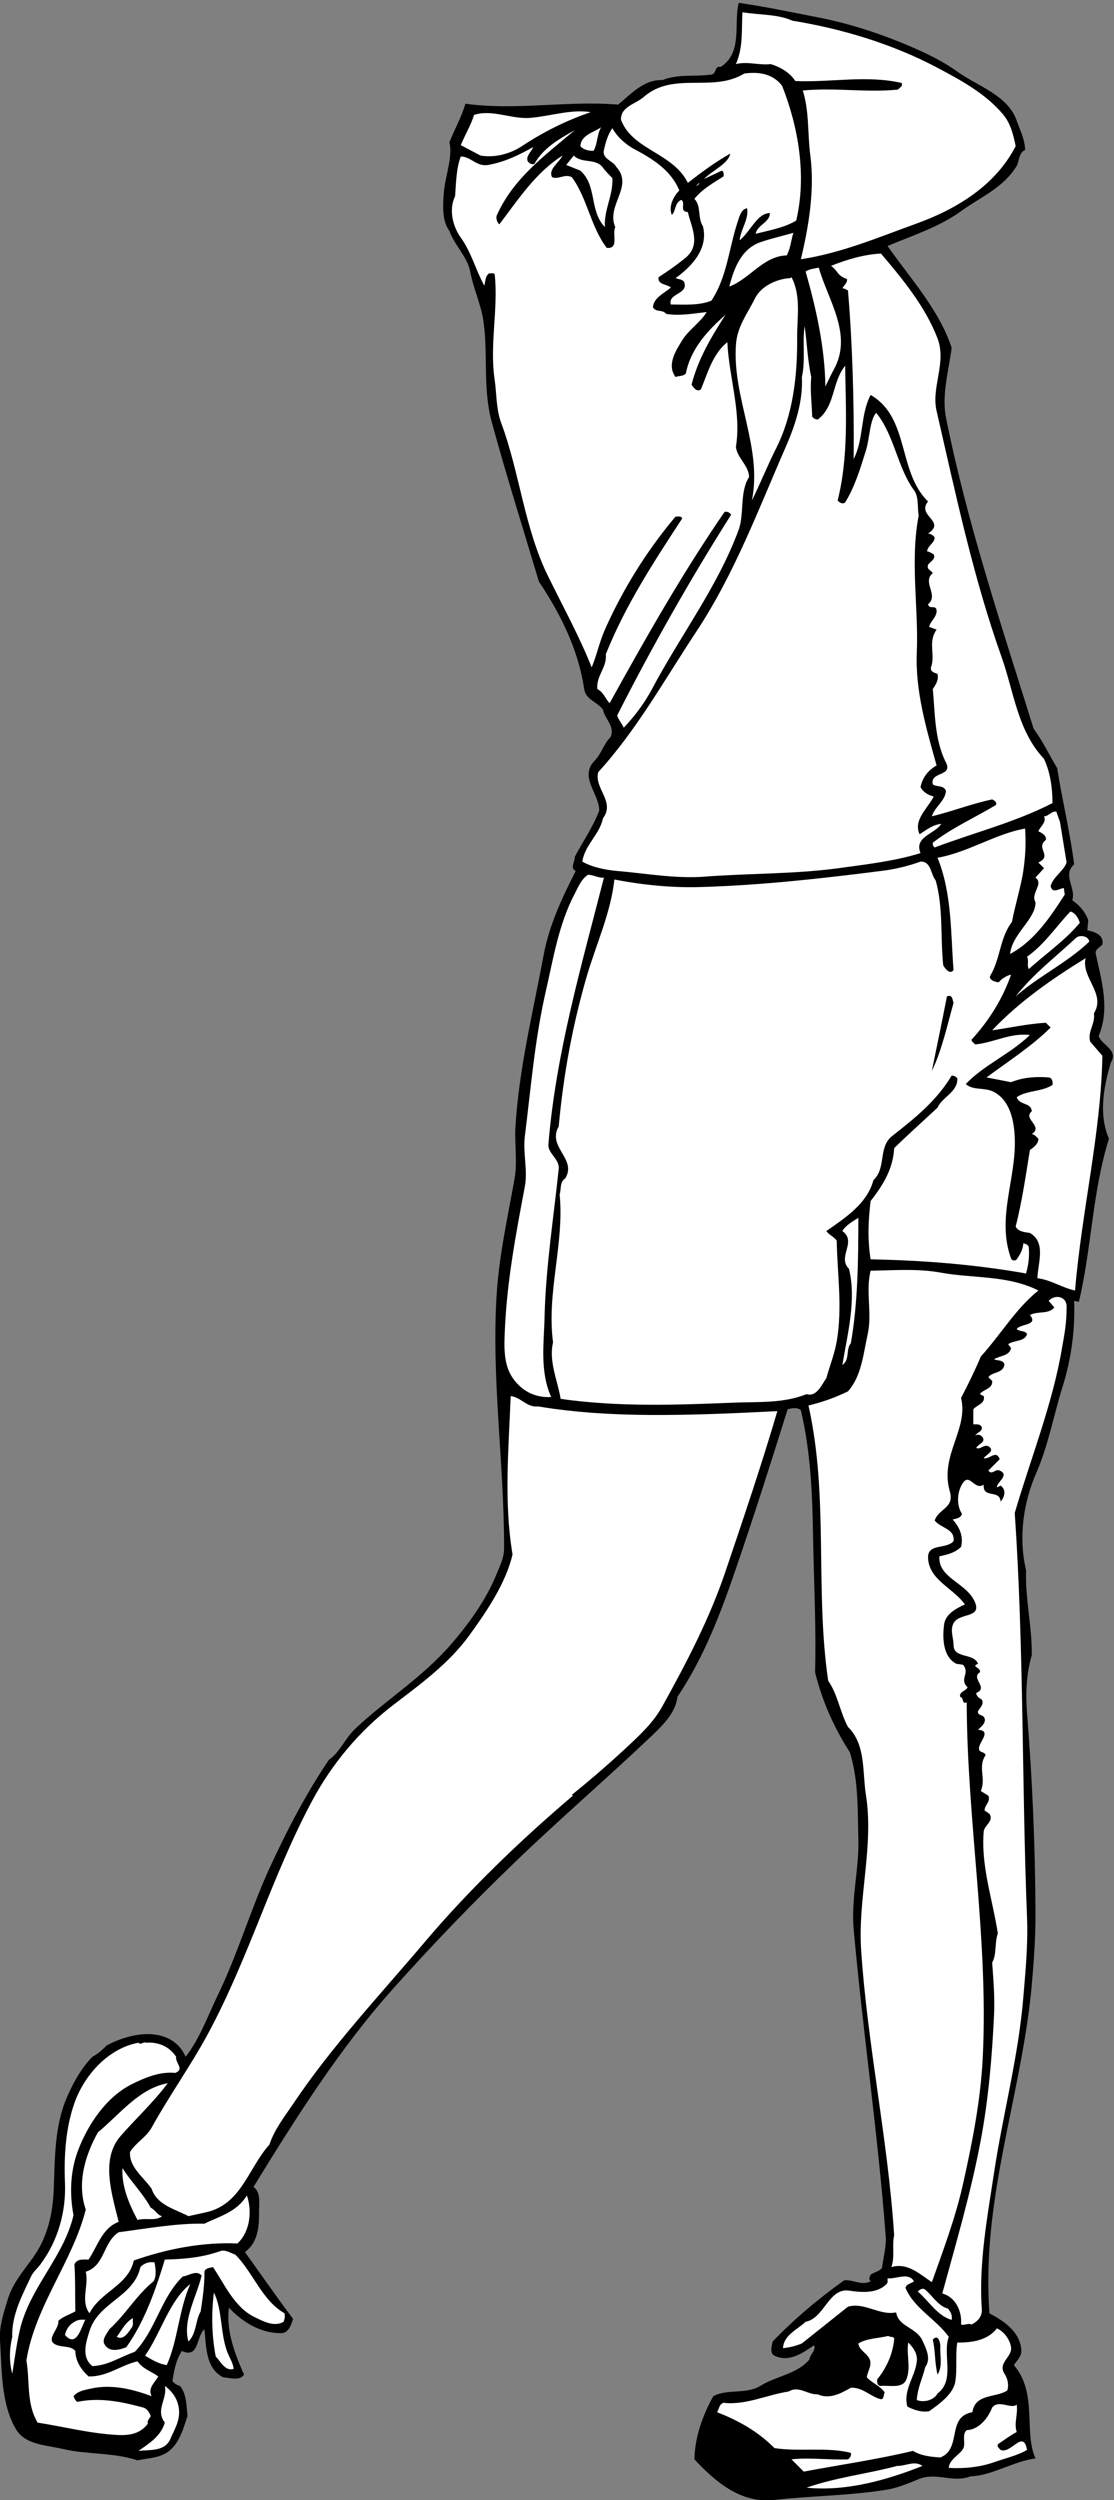 <?xml version="1.0" encoding="UTF-8" standalone="no"?>
<svg
   xmlns:dc="http://purl.org/dc/elements/1.1/"
   xmlns:cc="http://creativecommons.org/ns#"
   xmlns:rdf="http://www.w3.org/1999/02/22-rdf-syntax-ns#"
   xmlns:svg="http://www.w3.org/2000/svg"
   xmlns="http://www.w3.org/2000/svg"
   viewBox="0 0 1596.733 3582.107"
   height="3582.107"
   width="1596.733"
   xml:space="preserve"
   id="svg2"
   version="1.1"><rect x="0" y="0" width="1596.733" height="3582.107" fill="#808080" stroke="none"/><defs
     id="defs6" /><g
     transform="matrix(1.333,0,0,-1.333,0,3582.107)"
     id="g10"><g
       transform="scale(0.183)"
       id="g12"><path
         id="path14"
         style="fill:#000000;fill-opacity:1;fill-rule:nonzero;stroke:none"
         d="m 4794.64,14584.7 c 216.2,-40.9 426.94,-113.5 625.67,-204.7 71.52,-33.3 141.41,-70.4 204.74,-116.3 119.02,-85.7 295.36,-137 348.87,-287.7 19.65,-56.8 47.49,-108.7 49.68,-172 -37.67,-15.3 -36.03,-71.5 -49.68,-93.9 -78.62,-129.4 -211.29,-181.8 -327.03,-265.9 -129.94,-93.9 -285,-142.5 -431.86,-204.7 137.04,-194.4 304.1,-376.7 376.72,-597.9 -18.02,-136.5 -59.52,-278.9 -33.31,-410 123.94,-619.6 326.49,-1222.4 514.84,-1826.8 52.96,-72 92.27,-155 138.68,-232.5 29.48,-189.5 75.34,-372.4 99.36,-564.57 -70.97,-64.43 12.56,-137.04 -10.92,-210.75 44.23,-31.12 75.89,-68.24 93.91,-116.28 l -5.46,-60.61 c 43.13,-7.09 99.91,-28.39 88.44,-82.98 -16.92,-19.66 -44.76,-27.85 -38.76,-55.69 33.3,-153.96 84.63,-321.57 16.92,-481.54 18.02,-54.05 117.39,-81.89 72.07,-155.05 -43.67,-145.78 -72.61,-307.38 -11.46,-448.24 -98.27,-312.29 -102.64,-650.79 -176.89,-958.16 l -27.85,5.46 c 6.56,-166.52 -16.38,-339.04 -66.06,-497.92 -52.96,-168.15 -84.62,-347.77 -155.05,-509.38 -76.44,-175.25 -107.56,-377.26 -61.15,-575.99 -6.01,-165.43 36.03,-331.95 33.3,-497.92 -32.75,-112.47 -36.57,-227.12 -27.84,-337.95 31.12,-388.73 48.04,-778.54 49.68,-1168.36 1.09,-143.04 -9.28,-290.99 -21.84,-431.85 -52.41,-577.09 -251.14,-1131.23 -254.96,-1715.96 -0.55,-72.07 1.09,-139.77 6.01,-210.74 82.98,-44.23 179.07,-105.922 187.8,-215.66 2.74,-38.219 -28.39,-64.422 -44.22,-88.445 C 6098.94,628.836 6013.77,400.621 6084.2,245.566 5951.54,227.551 5831.97,145.113 5702.57,140.199 5595.02,99.25 5504.39,166.949 5397.93,123.82 5338.96,99.25 5272.9,72.5 5215.03,62.672 4994.46,26.094 4770.07,26.637 4550.59,1.523 4351.32,-20.859 4202.82,109.625 4079.98,240.109 c 3.82,137.582 49.13,257.149 110.82,370.707 81.9,44.77 194.91,9.829 276.81,60.602 92.27,57.875 216.2,69.34 288.27,155.055 3.27,30.574 40.4,52.957 27.3,83.531 -67.16,-45.316 -145.78,-102.641 -232.59,-61.149 -29.48,14.743 -15.83,58.965 -10.91,82.989 127.21,132.116 274.62,256.606 420.93,359.786 54.6,5.46 104.28,-34.39 155.05,-5.46 -14.19,13.65 -5.45,23.48 0,38.77 21.3,14.74 47.5,16.92 66.61,38.76 8.19,62.78 26.75,128.3 21.84,188.36 -45.86,603.28 -134.85,1206.03 -188.36,1804.94 -15.29,174.71 32.76,354.34 27.85,525.77 -4.92,170.88 1.64,341.77 -49.68,509.38 -95,147.41 -164.34,305.74 -204.74,470.62 7.1,260.42 -6.55,520.3 -11.47,780.73 -3.82,256.05 -13.1,507.2 -72.06,758.34 -18.56,18.56 -55.14,12.01 -77.53,5.46 -99.91,-317.75 -200.91,-636.6 -309.56,-952.16 -87.9,-255.51 -184.53,-507.75 -337.95,-736.5 -10.92,-96.64 -91.18,-171.98 -160.51,-238.04 -256.6,-243.5 -534.5,-482.63 -791.65,-730.5 -249.5,-239.68 -493,-493 -720.12,-747.42 -315.57,-353.79 -569.99,-757.25 -818.94,-1162.9 44.22,-28.94 32.75,-99.37 32.75,-143.59 1.09,-90.08 -6.55,-183.44 -82.98,-238.58 92.81,-130.49 193.81,-273.53 282.8,-393.1 -10.37,-32.21 -25.11,-81.346 -66.6,-82.983 -118.48,-3.824 -231.49,63.873 -310.11,149.593 -18.02,-132.124 33.85,-270.253 88.45,-393.093 -21.84,-38.765 -84.08,-19.109 -121.75,-16.379 -106.47,52.957 -99.37,186.172 -110.83,282.262 -49.14,-40.949 -29.48,-174.164 -132.67,-127.211 -35.49,-56.777 -44.77,-110.285 -55.15,-177.437 12.02,-15.285 27.31,-23.473 44.23,-27.844 39.31,-48.043 37.67,-114.652 44.22,-176.891 -27.3,-80.8 -51.86,-177.984 -133.211,-221.66 C 918.309,246.113 857.16,245.566 808.023,234.102 662.797,282.148 514.297,266.859 370.707,300.711 269.707,324.188 148.504,324.734 93.906,417 4.914,567.141 11.465,763.141 0,942.762 -4.914,1024.11 21.84,1100 44.223,1175.34 c 28.391,97.18 92.816,170.34 149.593,249.51 84.079,116.83 116.289,254.96 121.75,398.55 7.645,181.26 3.278,371.25 77.528,542.69 36.578,84.62 82.988,169.79 149.594,238.04 30.027,16.37 60.601,41.49 82.984,66.06 108.648,58.96 272.437,102.64 387.628,27.84 34.4,-22.39 63.34,-57.87 76.99,-93.9 83.53,106.46 128.84,236.94 188.35,359.78 117.39,241.87 192.73,502.84 304.65,747.43 101,220.02 217.29,442.77 348.87,636.59 67.15,47.5 93.36,124.48 155.05,182.89 180.72,170.89 393.1,299.19 564.53,497.92 106.46,123.39 204.73,260.43 265.88,410.02 19.11,47.5 44.22,96.63 44.22,149.05 1.64,495.19 -74.25,990.37 -44.22,1483.92 13.65,232.04 64.43,459.7 105.37,686.82 18.02,99.91 0,212.38 5.46,304.11 20.2,343.4 103.73,677.53 165.98,1013.3 33.3,177.44 108.64,335.77 188.35,493 -35.49,15.84 -3.82,55.15 -5.46,82.99 47.5,90.63 107.56,175.8 143.59,271.34 0,101.51 -119.57,196.51 -27.3,293.21 41.5,43.1 54.6,100.4 93.91,138.6 27.84,64.5 -33.85,104.9 -44.23,160.6 -33.84,48 -101,57.3 -110.83,121.7 -33.85,229.9 -136.49,437.3 -265.88,631.1 -92.81,310.7 -189.99,618.1 -276.8,935.8 -54.6,200.4 -20.75,400.8 -49.69,597.8 -13.64,91.8 -59.5,191.7 -77.52,287.8 -16.38,87.3 -92.82,154.5 -121.75,238 -44.22,60.6 -38.77,144.1 -33.3,221.7 7.64,100.4 54.05,210.7 33.3,298.6 29.48,76.4 70.97,148.5 93.9,227.1 298.65,-41.5 598.92,19.7 897.02,-5.4 76.44,62.2 151.78,149 260.42,144.1 93.36,37.7 190,18 293.19,33.3 27.29,13.7 12.01,50.2 49.68,44.2 130.48,85.2 74.79,250.6 105.37,376.2 159.97,-22.9 295.37,-52.4 454.24,-83" /><path
         id="path16"
         style="fill:#ffffff;fill-opacity:1;fill-rule:nonzero;stroke:none"
         d="m 4655.96,14562.9 c 291.55,-47.5 586.92,-136 852.8,-276.8 134.85,-72.1 282.81,-150.2 387.63,-276.8 42.59,-52.4 57.87,-118.5 71.52,-182.9 -120.11,-234.8 -353.24,-371.8 -580.9,-454.3 -223.85,-80.8 -442.23,-174.1 -681.36,-210.2 48.59,199.9 81.35,413.9 55.69,608.8 -16.93,128.8 -5.46,258.2 -44.23,382.2 186.18,18.5 373.44,-13.7 559.07,5.4 11.46,14.2 28.93,16.4 21.84,38.8 -205.29,47.5 -417.12,2.2 -625.13,11.4 -31.12,49.7 -89.54,83 -144.14,99.4 -68.79,-8.2 -137.03,17.5 -204.73,0 44.77,101.6 31.67,203.7 38.77,304.7 97.17,-17 205.28,-9.9 293.17,-49.7" /><path
         id="path18"
         style="fill:#ffffff;fill-opacity:1;fill-rule:nonzero;stroke:none"
         d="m 4595.36,14180.7 c 93.91,-236.9 146.32,-524.7 82.99,-791.6 -69.89,-42.6 -157.78,-57.4 -238.04,-77.6 8.19,51.9 85.17,67.2 82.99,121.8 -75.35,-2.2 -113.56,-108.7 -177.44,-160.5 6.55,66.6 54.59,121.7 44.22,188.3 -34.94,-4.3 -45.31,-48 -55.14,-77.5 -51.32,-154 -62.79,-327 -155.05,-465.2 -71.53,-28.9 -155.06,-22.9 -238.04,-22.3 -20.2,67.1 107.01,58.4 77.53,133.2 -12.56,16.3 -33.31,14.2 -49.69,21.8 96.09,69.3 193.82,173.6 160.51,304.7 -32.75,49.6 -8.18,119 -50.22,160.5 50.22,61.7 112.46,93.9 171.97,132.6 -0.54,12.6 2.73,26.8 -10.91,33.3 -35.49,-16.3 -69.89,-33.3 -105.38,-49.6 50.23,50.7 145.23,91.1 155.05,149.6 -87.89,-49.7 -169.79,-109.8 -248.95,-172 -87.35,178 -326.49,192.2 -393.1,371.2 -2.18,77 85.72,91.7 132.67,132.7 176.35,154 404.02,23.5 592.37,138.7 90.09,11.4 168.16,-2.8 221.66,-72.1" /><path
         id="path20"
         style="fill:#ffffff;fill-opacity:1;fill-rule:nonzero;stroke:none"
         d="m 3471.23,14025.7 c -142.5,-48.6 -274.62,-113.6 -404.02,-199.3 -68.78,-44.8 -155.59,-69.9 -243.49,-55.7 l -116.29,61.1 c 24.02,59.5 62.24,122.3 77.52,177.5 105.92,35.5 221.12,-26.8 331.95,-17 117.38,9.9 238.58,51.9 354.33,33.4" /><path
         id="path22"
         style="fill:#ffffff;fill-opacity:1;fill-rule:nonzero;stroke:none"
         d="m 3532.38,13937.2 c -25.67,-41.5 -20.2,-96.1 -44.77,-138.7 -29.48,-0.5 -61.15,7.1 -77.53,27.9 4.37,66.6 79.16,79.7 122.3,110.8" /><path
         id="path24"
         style="fill:#ffffff;fill-opacity:1;fill-rule:nonzero;stroke:none"
         d="m 3725.64,13809.4 c 107.56,-57.3 216.21,-123.3 265.89,-243.5 -37.67,-38.7 -63.33,-95.5 -44.23,-143.5 25.67,21.3 13.65,68.2 55.7,88.4 28.93,-19.6 -14.75,-67.7 38.76,-72.1 19.11,-87.3 81.89,-192.1 -16.93,-271.3 -57.32,-45.9 -98.27,-73.7 -155.05,-110.8 -8.19,-44.3 48.04,-40.4 72.07,-60.6 -37.13,-33.3 -101.55,-59.5 -105.37,-116.3 19.65,-32.8 54.59,-9.9 77.52,-38.8 79.16,-13.1 161.61,2.2 238.04,10.9 -32.21,-56.7 -107.01,-105.9 -143.59,-165.9 -37.66,-61.7 -92.26,-144.2 -38.76,-216.2 19.11,9.8 45.31,2.1 60.6,22.3 27.85,144.7 130.49,253.9 232.59,343.5 -83.54,-129.4 -161.61,-261 -199.28,-410.1 10.37,-16.9 31.66,-46.9 55.14,-27.3 39.85,97.2 69.33,208 155.05,276.8 9.28,-206.3 83.53,-412.2 50.23,-614.7 6.55,-65 75.34,-108.7 77.53,-176.9 -56.78,-89 -27.3,-216.7 -61.15,-310.1 -123.39,-335.2 -342.32,-620.2 -509.38,-935.8 -43.68,-81.9 -102.1,-160 -165.98,-227.1 -10.37,25.1 -31.11,45.9 -38.76,72.1 204.74,402.9 428.58,798.7 669.9,1179.2 -9.83,13.1 -22.39,20.2 -38.77,16.4 -247.87,-360.3 -463.52,-740.9 -675.35,-1123.6 -25.67,26.8 -36.04,65 -72.07,83 -8.19,78.6 57.87,126.1 49.68,204.7 115.75,288.9 281.17,541.1 448.78,797.2 -7.09,18 -25.66,9.2 -38.76,11.4 -169.25,-200.4 -309.56,-426.4 -415.48,-664.4 -31.66,-71.5 -47.5,-149.1 -77.52,-221.7 -72.07,181.8 -167.61,354.9 -254.42,531.8 -140.86,283.3 -167.07,606 -276.81,902.5 -30.57,80.8 -26.75,170.9 -38.76,254.4 -31.12,205.3 22.39,418.7 0,620.2 -7.64,10.4 -22.38,3.3 -33.3,5.5 -23.48,-18.1 -20.2,-48.1 -27.85,-72.1 -51.86,95 -74.79,193.3 -138.12,282.2 -46.41,64.5 -72.07,162.7 -33.3,243.5 6,79.8 6.54,161.7 33.3,232.6 60.05,0 92.27,-61.1 160.51,-49.7 97.18,17 181.81,58.5 265.34,105.4 -10.92,-27.8 -44.23,-52.9 -32.76,-83 9.28,-13.1 21.84,-20.2 38.76,-16.9 55.15,97.2 147.41,147.4 238.04,199.3 -179.62,-152.9 -361.97,-283.4 -459.7,-503.9 -2.73,-19.7 2.73,-36.6 16.38,-49.7 109.74,144.1 211.84,303 371.25,404 -20.2,-42.1 -85.71,-80.3 -61.14,-127.2 37.67,-15.3 75.34,22.4 116.28,0 91.73,-125.6 109.2,-289.4 204.74,-415 74.8,-7.6 29.48,83 50.23,121.8 -56.23,128.8 111.38,239.1 5.46,354.3 -18.02,36.1 -85.17,45.3 -72.07,99.4 10.38,45.3 22.39,89.5 49.69,127.7 25.11,-48 75.34,-94.4 127.2,-122.3" /><path
         id="path26"
         style="fill:#ffffff;fill-opacity:1;fill-rule:nonzero;stroke:none"
         d="m 3543.29,13699.2 c 15.29,-21.9 36.59,-41 55.15,-61.2 4.36,-103.7 -50.23,-183.4 -44.23,-287.7 -93.36,97.7 -44.22,243 -144.13,331.9 l -82.99,33.3 44.23,55.2 c 47.5,-49.1 130.48,-13.1 171.97,-71.5" /><path
         id="path28"
         style="fill:#ffffff;fill-opacity:1;fill-rule:nonzero;stroke:none"
         d="m 4096.9,13593.8 h -5.46 l 16.38,16.4 c 2.18,-8.2 -7.64,-10.9 -10.92,-16.4" /><path
         id="path30"
         style="fill:#ffffff;fill-opacity:1;fill-rule:nonzero;stroke:none"
         d="m 4661.43,13317 c -13.11,-44.2 -16.93,-92.3 -38.77,-132.7 -137.03,-2.7 -217.84,-138.7 -337.4,-182.9 25.66,101 67.7,220 182.35,260.5 63.33,21.8 129.39,36.5 193.82,55.1" /><path
         id="path32"
         style="fill:#ffffff;fill-opacity:1;fill-rule:nonzero;stroke:none"
         d="m 5176.27,13195.2 c 127.75,-149.6 262.61,-315 332.49,-498.4 54.6,-144.7 -38.22,-285 -5.46,-426.4 111.37,-484.3 214.56,-975.1 381.63,-1444.6 72.61,-203.7 93.9,-434.1 249.5,-598.4 37.67,-80.8 49.68,-173.6 49.68,-259.88 -221.66,-113.56 -458.61,-172.53 -692.28,-260.43 -9.28,7.1 -12.01,16.93 -10.92,27.84 113.02,87.91 247.32,147.41 371.26,221.67 7.1,16.92 -11.47,27.84 -22.38,32.76 -121.21,-25.67 -234.77,-70.43 -354.34,-99.37 15.84,54.6 78.62,90.08 82.99,149.61 -15.83,36.6 -54.05,19.6 -77.53,38.7 -18.01,75.4 119.57,44.8 77.53,127.3 -68.24,134.8 -63.88,291.5 -77.53,431.8 17.48,26.2 35.49,51.9 27.85,88.5 -20.75,9.8 -41.49,10.9 -38.77,38.7 27.85,69.4 -19.65,149.1 33.31,221.7 -14.74,5.4 -30.03,10.9 -44.23,16.4 8.74,33.8 45.32,58.4 44.23,94.4 -1.64,39.9 -43.68,3.3 -50.23,38.8 65.52,52.4 -37.67,130.5 27.84,182.3 -13.1,20.2 -37.12,20.8 -27.84,49.7 14.2,19.7 45.86,31.1 33.3,61.2 -13.1,5.4 -23.47,16.3 -38.76,16.3 1.64,33.3 44.22,49.2 44.22,83 -10.37,13.7 -23.47,21.3 -38.76,22.4 109.74,72.6 -69.88,103.7 0,188.4 -179.62,174.1 -107.01,492.4 -337.41,625.6 -61.69,-116.8 -38.76,-258.2 -99.91,-376.7 3.82,330.9 -7.64,689.6 -33.3,990.9 -10.92,3.9 -19.11,13.1 -32.76,11.5 8.74,18.6 30.03,31.7 27.3,55.1 -60.06,20.8 -49.13,43.7 -93.9,77.6 93.36,37.1 193.81,67.1 293.18,72" /><path
         id="path34"
         style="fill:#ffffff;fill-opacity:1;fill-rule:nonzero;stroke:none"
         d="m 4811.02,13112.3 c 53.5,-190 202,-393.1 88.44,-597.9 -18.01,-32.7 -33.3,-66.6 -49.68,-99.9 -3.27,230.4 -53.5,454.8 -116.29,675.4 22.93,14.7 50.78,17.4 77.53,22.4" /><path
         id="path36"
         style="fill:#ffffff;fill-opacity:1;fill-rule:nonzero;stroke:none"
         d="m 4645.05,13051.1 5.46,5.5 c 57.32,-109.2 32.76,-234.2 33.3,-354.4 2.19,-227.6 -25.11,-454.2 -121.75,-647.5 -51.32,-101.5 -93.36,-207.4 -144.13,-310.1 62.78,312.3 -114.66,599.5 -93.91,913.4 6.55,107.6 67.16,183.5 110.83,271.4 37.67,77.5 132.67,117.9 210.2,121.7" /><path
         id="path38"
         style="fill:#ffffff;fill-opacity:1;fill-rule:nonzero;stroke:none"
         d="m 4766.8,12469.7 c -7.65,-73.7 3.27,-155.1 5.45,-232.1 8.2,-11.4 19.66,-16.9 33.31,-16.9 103.19,79.2 81.89,219.5 160.51,315.6 3.28,-263.7 21.29,-529.6 -44.22,-791.7 10.92,-12 29.48,-24 44.22,-10.9 57.88,94.5 87.9,196.6 121.75,304.1 22.93,73.7 22.93,184.5 61.15,221.7 107.55,-134.9 123.93,-321.1 221.11,-453.7 30.03,-40.4 19.11,-99.9 27.85,-149.6 -51.32,-267.5 0,-541.6 -10.92,-803.1 -9.83,-225.5 55.69,-448.3 116.29,-664.5 -51.32,-28.9 -82.99,-71.5 -94.45,-127.2 15.83,-30.6 46.95,-47.5 77.52,-55.1 -36.58,-71.54 -121.74,-138.69 -82.98,-221.68 39.31,25.11 76.43,55.68 127.21,61.15 -37.13,-60.61 -161.61,-74.8 -121.75,-171.98 -156.69,-48.05 -320.48,-66.06 -481.54,-88.45 -262.06,-35.48 -525.22,-29.48 -786.19,-49.68 -172.52,-13.11 -346.14,19.11 -514.84,33.3 -70.43,6.01 -149.59,22.93 -204.73,55.15 15.83,100.45 101,157.23 121.74,254.96 73.16,97.18 -54.59,175.83 -27.84,270.83 226.57,247.8 390.36,544.8 575.99,824.9 223.85,338.5 363.06,713.6 525.76,1085.4 57.33,131.6 101.55,268.6 94.45,409.5 22.39,99.9 1.64,206.3 16.38,299.1 13.1,-95 17.47,-202.5 38.77,-299.1" /><path
         id="path40"
         style="fill:#ffffff;fill-opacity:1;fill-rule:nonzero;stroke:none"
         d="m 6228.34,9856.68 c 13.1,-79.71 25.66,-158.32 38.76,-238.04 -15.83,-48.04 -80.26,-85.16 -93.9,-138.67 10.91,-47.5 51.32,-13.65 77.52,-10.92 l 5.46,-38.76 c -84.08,-130.49 -177.44,-271.89 -321.02,-348.87 10.91,118.47 152.86,206.37 149.04,304.65 -31.12,51.32 51.32,106.46 0,144.13 l 50.23,55.14 -33.3,33.3 c 86.26,39.86 -19.66,84.63 44.22,132.67 4.91,27.3 -27.85,43.68 -44.22,50.23 10.92,29.48 50.23,53.51 33.3,88.45 27.3,0 42.59,31.12 72.07,27.84 l 21.84,-61.15" /><path
         id="path42"
         style="fill:#ffffff;fill-opacity:1;fill-rule:nonzero;stroke:none"
         d="m 6023.6,9817.92 c 4.92,-86.26 2.19,-159.42 -10.92,-248.96 -12.01,-84.08 -48.04,-199.27 -66.61,-299.18 -72.07,-93.36 -67.15,-215.66 -127.2,-315.57 -13.11,-22.39 28.93,-39.31 49.68,-38.76 16.38,21.29 52.41,42.03 72.06,44.22 -48.59,-139.77 -129.39,-270.25 -232.57,-382.17 1.09,-11.47 14.19,-18.57 21.83,-27.3 110.83,10.37 206.92,69.88 321.57,55.14 -115.19,-111.38 -271.34,-176.35 -376.71,-287.72 43.68,-39.31 108.65,-18.57 160.52,-44.23 98.81,-48.59 123.38,-169.25 127.2,-271.34 10.37,-238.59 -108.64,-470.62 -21.84,-708.66 4.92,-14.74 26.21,-15.28 33.31,-5.46 19.65,28.39 37.12,57.87 38.76,93.91 15.29,-2.73 32.21,-8.74 32.76,-27.84 3.27,-60.06 -2.73,-96.09 -16.38,-149.05 -302.46,53.5 -609.84,77.52 -913.4,82.98 -18.56,114.66 -14.19,228.76 0,342.87 72.62,92.27 132.68,189.99 138.13,310.1 84.63,82.99 170.34,158.88 254.97,238.05 26.75,62.23 120.11,91.71 116.29,171.97 -8.19,10.92 -19.66,16.38 -33.3,16.38 -87.91,-147.96 -217.84,-251.69 -348.87,-354.33 -84.63,-65.51 -33.86,-189.45 -110.84,-259.88 -37.67,-140.86 -170.33,-223.84 -276.8,-299.18 18.02,-24.03 46.41,-34.4 61.15,-55.69 2.73,-190.54 34.94,-389.82 0,-592.37 -13.1,-74.25 -40.95,-143.59 -61.15,-215.65 -27.84,-40.41 -57.32,-111.93 -116.29,-93.91 -139.77,-56.24 -287.72,-43.68 -431.86,-50.23 -337.4,-13.65 -675.89,-25.66 -1012.75,22.39 -19.11,111.92 -70.98,220.57 -44.77,331.94 -38.77,291.54 67.15,580.36 38.76,869.17 10.37,32.21 -0.54,72.07 33.3,94.45 69.89,115.2 -108.64,182.35 -38.76,304.65 27.3,300.28 81.35,596.73 165.97,885.55 55.69,188.36 140.86,372.34 161.06,564.52 167.07,-32.21 339.59,-49.13 503.38,-44.22 353.78,9.83 715.76,50.23 1062.99,94.45 79.16,9.29 158.87,28.39 232.58,55.15 63.33,1.63 58.96,-74.25 88.99,-110.84 44.77,-157.78 27.3,-331.39 44.22,-497.91 9.28,-18.02 40.4,-58.97 60.6,-27.84 -16.92,220.02 -8.73,448.23 -93.9,658.97 180.71,32.21 343.95,142.49 514.84,171.43" /><path
         id="path44"
         style="fill:#ffffff;fill-opacity:1;fill-rule:nonzero;stroke:none"
         d="M 3548.75,9530.2 C 3417.72,9017 3265.95,8498.33 3222.27,7963.29 c -4.37,-53.5 67.15,-86.81 60.6,-144.13 -28.39,-274.08 -75.89,-575.45 -82.99,-863.72 -3.27,-158.33 -29.48,-324.3 38.77,-476.08 -96.64,-6 -179.62,37.68 -232.58,121.75 -50.23,81.9 -43.68,188.36 -38.77,288.27 13.11,278.44 64.43,549.78 116.29,824.95 18.57,96.09 -11.46,196.55 0,293.18 35.49,284.99 58.42,568.89 121.75,847.33 45.32,197.1 77.53,403.47 171.98,580.91 20.75,39.85 37.67,84.62 77.53,110.83 32.76,0 64.97,-21.29 93.9,-16.38" /><path
         id="path46"
         style="fill:#ffffff;fill-opacity:1;fill-rule:nonzero;stroke:none"
         d="m 6344.63,9264.32 c -88.99,-106.47 -199.83,-180.71 -299.19,-271.35 -13.65,22.39 2.19,49.14 -10.92,72.07 105.37,75.34 169.79,176.89 254.96,265.88 29.48,-7.64 47.5,-39.85 55.15,-66.6" /><path
         id="path48"
         style="fill:#ffffff;fill-opacity:1;fill-rule:nonzero;stroke:none"
         d="m 6399.77,9153.48 c -131.03,-125.02 -295.91,-201.45 -431.86,-321.02 102.1,131.03 234.22,230.94 354.33,343.41 24.57,21.84 77.53,8.19 77.53,-22.39" /><path
         id="path50"
         style="fill:#ffffff;fill-opacity:1;fill-rule:nonzero;stroke:none"
         d="m 6377.93,9054.12 c -23.48,-114.65 121.2,-205.83 49.68,-321.57 9.28,-62.24 -39.31,-107.01 -21.84,-165.97 l 71.52,-82.99 c -8.18,-455.33 -122.29,-916.13 -160.51,-1378.55 -76.43,15.83 -141.4,62.24 -221.11,72.06 2.18,88.45 52.96,209.65 -44.23,265.89 -31.12,4.37 -72.06,8.73 -83.53,38.76 38.22,146.32 62.79,321.57 83.53,448.23 22.39,15.84 51.87,38.22 49.69,66.61 -12.01,11.47 -22.93,25.66 -38.77,27.3 70.98,46.41 -55.68,88.99 0,133.22 -2.73,54.05 -72.61,33.85 -88.44,82.98 57.87,40.95 147.41,31.12 210.19,72.07 3.28,19.11 -2.18,42.04 -22.38,44.22 -73.71,6.01 -148.5,1.09 -221.12,-27.84 l -144.13,27.84 c 128.3,95 266.43,183.44 376.72,293.18 l -27.85,27.85 c -108.65,-6.01 -210.19,-29.48 -315.56,-44.23 162.14,171.44 354.32,303.56 553.6,426.4 l -5.46,-5.46" /><path
         id="path52"
         style="fill:#000000;fill-opacity:1;fill-rule:nonzero;stroke:none"
         d="m 5602.66,8793.7 c -37.12,-133.76 -72.06,-288.82 -127.21,-398.56 29.49,145.77 61.15,294.82 88.45,437.32 33.85,13.1 32.21,-20.2 38.76,-38.76" /><path
         id="path54"
         style="fill:#ffffff;fill-opacity:1;fill-rule:nonzero;stroke:none"
         d="m 5043.6,7531.43 c -0.55,-245.13 -2.19,-495.73 -44.22,-736.5 -30.58,-34.94 -4.37,-96.64 -49.69,-127.21 29.49,181.26 83.53,379.99 38.77,564.53 -71.53,70.97 49.13,157.78 -38.77,221.66 14.74,29.48 60.06,57.87 93.91,77.52" /><path
         id="path56"
         style="fill:#ffffff;fill-opacity:1;fill-rule:nonzero;stroke:none"
         d="m 5525.14,7210.41 c 191.63,-35.49 395.82,-14.2 575.99,-105.37 -134.86,-109.2 -220.57,-258.24 -337.95,-387.64 -34.4,-81.35 -75.34,-165.97 -116.29,-243.49 45.31,-184 -127.21,-338.5 -66.07,-548.15 28.94,-98.82 -63.87,-99.37 -88.99,-171.44 35.49,-46.4 120.66,-47.49 110.83,-121.74 -42.58,-48.59 -150.14,-12.01 -149.59,-94.45 1.64,-132.13 149.05,-180.72 216.2,-276.81 -51.32,-23.48 -113.56,-56.78 -121.75,-116.29 -10.92,-80.8 -7.64,-192.17 72.07,-232.58 l 38.76,-5.45 c 44.22,-51.33 -25.11,-82.99 27.3,-132.68 -12.56,-24.57 -49.68,-23.47 -44.22,-55.68 25.11,-6.01 7.09,-44.23 38.76,-32.76 1.64,-693.92 128.3,-1387.84 94.45,-2081.75 -12.01,-250.6 -60.6,-498.47 -116.29,-747.43 -43.68,-196 -115.74,-387.08 -182.9,-575.99 -72.06,46.96 -141.95,116.84 -238.03,88.45 21.83,63.33 2.72,121.75 16.37,188.36 -36.58,561.25 -156.14,1110.48 -193.81,1672.28 -20.75,304.1 75.89,612.02 27.84,913.39 -21.29,134.85 0.55,294.82 -105.37,398.55 -46.95,87.36 -60.6,192.18 -116.29,271.35 -78.62,538.32 4.37,1081 -115.74,1616.59 80.8,19.11 158.33,46.96 232.03,82.99 80.26,90.63 90.09,218.93 116.29,337.95 26.75,120.65 -13.65,250.05 16.92,370.71 134.31,1.63 272.44,13.65 409.48,-10.92" /><path
         id="path58"
         style="fill:#ffffff;fill-opacity:1;fill-rule:nonzero;stroke:none"
         d="m 6267.1,7011.13 c 0.54,-98.27 -12.56,-161.6 -27.84,-249.5 -56.79,-329.77 -182.36,-640.42 -276.81,-963.08 54.05,-791.1 40.95,-1582.75 72.07,-2375.48 6.55,-156.15 -8.73,-315.57 -21.84,-470.62 -28.39,-346.68 -120.66,-689 -171.98,-1029.68 -38.76,-257.15 -90.08,-527.95 -72.06,-797.11 3.82,-46.41 -22.39,-74.8 -60.6,-93.91 -18.02,10.38 -38.77,-6 -61.15,0 6.55,74.8 -30.03,161.06 -110.29,182.36 80.8,296.45 169.25,595.09 226.58,902.47 45.31,241.86 66.06,490.82 77.52,731.05 4.92,102.09 -3.27,206.91 -10.91,310.1 27.84,50.23 13.64,117.38 33.3,171.43 -31.12,200.92 -99.91,395.28 -82.99,597.83 2.73,37.67 62.24,60.6 33.31,105.37 -10.38,3.28 -16.93,15.29 -27.85,16.38 -3.27,33.85 36.58,50.23 21.84,88.99 l -44.22,27.3 c 32.21,77.53 -19.66,139.77 27.84,210.74 -6,23.48 -38.22,12.02 -38.76,38.77 -1.64,37.67 78.07,104.82 -5.46,110.28 15.28,16.92 46.95,37.67 38.76,66.61 -7.64,26.2 -43.68,12.55 -38.76,44.22 13.1,19.65 37.12,41.49 21.84,66.61 -16.38,10.37 -30.03,17.47 -32.76,38.76 75.89,31.67 -34.94,85.72 21.84,121.75 8.19,28.39 -56.24,32.76 -10.92,49.68 -25.66,66.06 -143.59,27.85 -144.14,110.83 0,42.04 -21.29,86.81 0,127.21 34.95,66.06 174.71,25.66 121.75,133.22 -52.95,107 -212.92,134.3 -204.73,259.87 45.86,10.38 92.27,20.21 127.21,55.69 15.83,59.51 -9.28,118.48 -49.69,160.52 20.75,5.46 48.05,7.64 55.15,33.3 -34.4,52.41 -28.39,133.21 6,182.35 39.86,57.87 68.25,-46.95 121.75,-10.92 -7.1,-84.62 94.45,-25.11 99.36,-99.36 19.66,21.84 38.22,66.6 0,93.9 l -21.83,-10.92 c -2.18,31.12 77.53,72.62 16.37,99.37 -25.65,12.01 -45.86,-29.48 -66.6,0 l 66.6,66.6 c -20.74,57.33 -57.86,-1.63 -93.9,5.46 7.65,18.57 67.15,39.31 33.31,66.61 -29.49,22.93 -52.42,-20.2 -77.53,-5.46 14.19,24.03 54.59,31.67 38.76,60.6 -9.28,15.84 -31.12,22.39 -44.77,10.93 12.01,22.38 43.13,21.83 38.77,50.22 -10.38,20.75 -31.12,15.83 -49.69,16.38 v 88.45 c 20.21,25.66 72.62,33.85 61.15,77.52 l -22.38,11.47 c 18.01,28.39 76.43,30.03 72.07,77.53 l -22.39,21.83 c 22.93,33.85 90.08,20.75 94.45,77.53 -13.1,26.75 -40.95,18.02 -61.15,27.84 33.3,21.84 91.73,19.11 99.91,66.07 l -16.92,22.38 c 34.94,25.66 99.91,13.1 110.83,61.15 -15.29,20.74 -42.59,12.01 -60.6,27.3 18.56,32.76 130.48,20.2 77.52,82.98 46.41,25.12 109.2,2.19 143.59,44.77 l -33.3,38.22 c 34.94,39.85 105.37,28.39 105.37,-32.76" /><path
         id="path60"
         style="fill:#ffffff;fill-opacity:1;fill-rule:nonzero;stroke:none"
         d="m 3161.12,6424.22 c 216.75,-36.03 435.13,-48.59 653.52,-50.23 250.59,-1.63 501.74,9.83 752.88,22.39 -93.36,-317.21 -198.73,-628.4 -304.64,-941.24 -93.36,-276.26 -227.67,-533.95 -370.72,-791.64 -49.13,-88.45 -113.01,-150.14 -188.36,-221.67 -110.82,-103.73 -222.75,-201.45 -343.41,-298.64 l 5.47,-5.46 c -310.66,-263.7 -613.12,-555.79 -869.17,-858.25 -264.25,-312.29 -546.51,-612.02 -774.73,-952.16 -53.5,-79.71 -108.1,-147.41 -138.67,-238.03 -126.66,-141.96 -165.43,-354.34 -376.71,-399.11 l -99.37,-21.83 c -77.53,40.94 -185.624,65.51 -216.198,160.51 -44.77,66.6 -132.125,124.48 -127.211,215.65 30.574,52.96 96.09,87.36 127.211,144.14 104.824,189.45 229.848,363.61 332.488,553.6 238.04,442.23 373.44,922.13 608.75,1362.18 116.29,217.84 276.26,411.11 476.08,564.52 163.79,125.58 327.58,243.5 448.78,410.02 105.91,145.23 216.75,311.74 254.42,476.08 -51.87,310.11 -22.39,620.76 -10.92,929.77 59.51,-6 95.54,-68.24 160.51,-60.6" /><path
         id="path62"
         style="fill:#ffffff;fill-opacity:1;fill-rule:nonzero;stroke:none"
         d="m 858.254,2687.11 c 72.613,5.46 137.035,-22.38 176.886,-82.98 -7.64,-34.4 51.87,-72.07 -5.46,-94.45 -88.442,9.27 -177.434,-27.3 -254.957,-66.07 C 624.035,2367.72 518.117,2209.39 459.156,2055.98 412.203,1932.59 408.379,1798.29 431.855,1673.8 375.078,1428.12 173.07,1247.96 116.289,998.449 96.09,911.641 86.262,828.656 72.066,743.488 c -19.105,69.879 -16.922,144.68 0,216.2 -4.914,127.752 61.149,249.502 110.286,354.332 14.742,30.57 35.488,44.22 55.687,72.06 103.188,138.13 151.234,310.11 143.59,481.54 -6.551,163.79 6.004,323.21 55.687,465.16 58.965,165.97 199.278,321.03 376.168,354.33 14.743,-16.92 26.75,8.19 44.77,0" /><path
         id="path64"
         style="fill:#ffffff;fill-opacity:1;fill-rule:nonzero;stroke:none"
         d="M 985.461,2449.07 C 905.207,2340.97 799.289,2242.7 708.66,2138.96 588.547,2002.48 658.977,1792.82 697.195,1635.04 c -97.183,-36.58 -124.48,-144.68 -176.894,-221.66 -31.117,-0.54 -65.512,6.55 -82.985,-27.3 6.008,-92.26 3.278,-186.17 5.461,-276.8 -33.304,-19.11 -69.882,-28.39 -99.914,-55.69 6.551,-51.32 -87.351,-116.285 -5.457,-143.586 35.489,-12.012 78.617,-3.274 105.371,-33.305 0.547,-60.601 35.485,-111.375 77.524,-149.59 109.195,-3.277 188.906,66.606 287.722,88.442 30.028,-43.676 81.348,-58.961 121.75,-88.442 -19.652,-36.035 -63.332,-68.793 -38.761,-116.293 -114.653,43.133 -239.133,72.067 -359.789,44.223 -34.942,-8.187 -73.16,-13.101 -99.368,-44.223 5.461,-12.007 9.282,-24.023 21.84,-33.3 131.032,27.297 257.696,2.183 387.633,-33.305 23.477,-6.008 36.035,-28.938 44.223,-49.684 -5.457,-14.742 -22.93,-25.113 -16.379,-44.222 -45.859,-62.785 -113.559,-71.524 -188.356,-66.606 -159.968,9.824 -306.285,48.043 -459.703,72.067 -67.152,111.375 -44.765,246.226 -66.058,365.246 51.867,321.028 272.433,581.998 348.867,886.098 -54.047,157.24 -1.637,323.21 71.523,453.69 128.301,105.92 242.407,258.24 410.016,288.27" /><path
         id="path66"
         style="fill:#ffffff;fill-opacity:1;fill-rule:nonzero;stroke:none"
         d="m 885.551,1718.03 c 25.113,-10.92 39.855,-44.77 66.609,-49.68 -36.582,-31.12 -96.09,-8.19 -144.137,-22.39 -49.679,92.81 -94.449,198.73 -88.445,304.65 52.414,-82.99 119.02,-146.87 165.973,-232.58" /><path
         id="path68"
         style="fill:#ffffff;fill-opacity:1;fill-rule:nonzero;stroke:none"
         d="m 1394.93,1507.83 c -201.46,9.28 -414.383,-31.12 -608.746,-99.91 -32.211,-147.41 -195.454,-182.35 -260.422,-310.1 -54.598,74.79 -2.184,162.15 -21.84,244.04 114.109,37.12 99.914,171.43 193.273,232.03 167.61,21.84 338.495,53.51 503.925,50.23 87.9,43.68 188.9,67.16 249.5,165.97 32.76,-94.99 16.93,-216.2 -55.69,-282.26" /><path
         id="path70"
         style="fill:#ffffff;fill-opacity:1;fill-rule:nonzero;stroke:none"
         d="m 1295.57,1463.61 c 27.3,9.28 60.6,-11.47 88.45,-22.38 104.27,-105.92 156.14,-268.07 287.72,-343.41 2.73,-21.3 2.18,-30.03 -5.46,-49.69 -54.05,-32.75 -120.12,2.73 -171.44,27.85 -119.02,57.87 -177.43,197.09 -243.49,293.18 -19.66,-5.46 -50.78,-5.46 -50.23,-33.3 1.09,-72.62 -10.92,-152.88 -21.84,-226.58 -32.21,-55.69 -23.48,-128.3 -72.07,-177.436 -35.49,125.566 46.95,260.966 77.53,387.636 -31.67,35.48 -74.8,-1.64 -110.83,-5.46 C 946.152,1191.18 915.031,998.449 791.645,871.242 708.66,843.398 636.047,790.984 542.688,787.711 c -66.606,52.957 -37.125,140.855 -16.926,205.277 52.414,170.892 260.422,199.822 299.187,376.172 21.84,22.93 49.684,32.76 82.989,27.84 6.003,-33.3 13.101,-80.8 -5.461,-110.83 -104.825,-86.26 -162.153,-193.27 -260.426,-282.26 -14.738,-27.844 -44.77,-58.965 -27.844,-88.445 28.391,-49.137 86.809,-32.758 127.758,-16.926 110.281,153.961 176.344,349.421 226.574,514.841 110.831,2.73 218.931,11.47 327.031,50.23" /><path
         id="path72"
         style="fill:#ffffff;fill-opacity:1;fill-rule:nonzero;stroke:none"
         d="m 5370.08,1286.17 c -15.83,-14.74 -42.58,-13.65 -49.68,-38.76 49.68,-120.11 178.53,-182.9 254.42,-287.722 -38.22,-103.731 38.76,-256.059 -66.06,-332.493 -21.3,-42.039 -84.63,-54.597 -121.75,-38.761 3.82,69.882 33.85,128.843 49.68,193.816 36.03,48.59 4.37,109.738 -16.38,155.055 -37.12,79.715 -139.76,79.165 -155.05,165.965 -96.63,-20.74 -185.63,61.7 -282.81,33.31 l -270.8,-215.654 c -34.94,-15.289 -72.06,-23.481 -110.83,-27.848 3.82,78.074 85.72,109.192 132.67,155.052 110.83,20.75 134.85,199.83 254.97,182.9 75.88,-11.47 165.42,-17.47 221.11,38.76 8.19,8.19 5.46,21.3 5.46,33.31 51.32,-4.92 122.84,37.67 155.05,-16.93" /><path
         id="path74"
         style="fill:#ffffff;fill-opacity:1;fill-rule:nonzero;stroke:none"
         d="m 1118.13,1269.79 c -67.7,-152.32 -72.07,-327.575 -138.126,-476.075 -47.5,6.551 -87.356,31.121 -127.758,55.14 95.543,137.04 140.859,321.025 265.884,420.935" /><path
         id="path76"
         style="fill:#ffffff;fill-opacity:1;fill-rule:nonzero;stroke:none"
         d="m 5569.36,1125.66 c 16.38,-18.56 27.3,-39.31 22.39,-66.61 -83.54,22.93 -133.77,111.38 -199.28,166.52 10.92,11.47 28.93,23.48 44.22,10.92 43.68,-37.67 78.62,-97.73 132.67,-110.83" /><path
         id="path78"
         style="fill:#ffffff;fill-opacity:1;fill-rule:nonzero;stroke:none"
         d="m 1339.79,859.777 c 12.56,-28.937 29.48,-55.687 33.3,-88.445 -51.86,-15.836 -76.43,44.766 -105.36,72.066 -24.03,126.118 -26.21,251.142 -10.93,376.162 52.42,-104.27 36.04,-248.408 82.99,-359.783" /><path
         id="path80"
         style="fill:#ffffff;fill-opacity:1;fill-rule:nonzero;stroke:none"
         d="m 774.723,1014.83 c -19.11,-26.752 -49.137,-78.619 -88.446,-55.142 31.118,42.042 46.95,80.252 94.45,110.832 -2.731,-12.02 5.457,-40.4 -6.004,-55.69" /><path
         id="path82"
         style="fill:#ffffff;fill-opacity:1;fill-rule:nonzero;stroke:none"
         d="m 497.918,1059.05 6.004,5.46 c -24.567,-37.12 -50.774,-176.342 -122.293,-93.901 8.734,38.761 30.574,66.061 66.605,82.981 14.743,7.1 38.219,8.19 49.684,5.46" /><path
         id="path84"
         style="fill:#ffffff;fill-opacity:1;fill-rule:nonzero;stroke:none"
         d="m 5940.61,898.539 c 8.19,-57.871 -79.71,-91.176 -38.76,-155.051 18.56,-28.937 27.85,-66.062 16.38,-99.367 -67.7,-43.676 -188.91,-16.926 -204.74,-127.207 -154.5,-26.754 -58.96,-214.566 -188.35,-265.887 -56.78,3.825 -113.56,9.828 -160.51,38.766 -212.38,-50.773 -430.22,-81.895 -642.06,-121.75 l -72.06,72.066 c 110.28,12.012 221.65,-4.914 331.94,0 13.65,9.282 20.2,21.836 16.93,38.215 -146.87,36.035 -299.74,4.914 -448.79,27.848 -99.91,100.457 -215.11,163.242 -337.4,210.742 13.1,18.563 11.47,48.043 38.76,55.141 129.94,-14.742 253.88,46.949 382.18,66.605 60.6,36.035 110.28,-19.656 171.43,-16.926 69.88,-32.211 141.4,9.286 193.82,38.766 67.69,3.824 112.46,-49.137 171.43,-66.062 25.11,-7.645 18.56,25.113 27.84,38.765 -30.57,41.492 -72.61,52.957 -105.37,88.445 3.82,38.766 37.67,75.34 11.47,116.29 -18.02,28.39 -58.42,47.5 -61.15,82.988 51.86,31.117 118.47,29.48 176.89,44.222 12.01,-12.011 35.49,2.184 33.3,-22.386 -8.73,-86.805 -46.4,-168.157 -99.36,-232.578 -2.18,-16.926 0.55,-40.403 21.84,-38.766 53.5,4.371 127.75,-17.469 149.59,38.766 27.84,70.425 -1.09,144.679 10.92,216.199 31.12,-31.121 55.14,-66.606 50.23,-110.832 -9.83,-91.172 -81.35,-165.969 -55.69,-265.879 38.76,-18.563 78.62,-34.399 127.75,-27.301 58.42,41.496 143.59,101.004 154.51,176.891 11.47,72.07 -0.54,162.152 11.47,227.121 90.08,-2.184 181.26,15.289 232.58,82.987 44.22,-20.202 76.43,-66.608 82.98,-110.831" /><path
         id="path86"
         style="fill:#000000;fill-opacity:1;fill-rule:nonzero;stroke:none"
         d="m 5525.14,904 c -2.19,-62.238 14.19,-119.02 -16.38,-165.973 -16.93,67.7 -12.56,139.219 -27.85,204.735 31.67,37.672 44.77,-18.563 44.23,-38.762" /><path
         id="path88"
         style="fill:#ffffff;fill-opacity:1;fill-rule:nonzero;stroke:none"
         d="m 1052.07,527.832 c 3.82,-66.609 -27.84,-113.016 -50.23,-165.973 -31.664,-76.98 -118.473,-64.425 -188.356,-72.066 61.696,42.582 131.579,85.715 155.055,165.973 -57.875,74.797 16.922,139.765 0,215.652 46.411,-33.848 79.161,-81.895 83.531,-143.586" /><path
         id="path90"
         style="fill:#ffffff;fill-opacity:1;fill-rule:nonzero;stroke:none"
         d="m 5973.92,561.137 c 8.19,-56.782 -16.93,-107.555 0,-160.516 -38.22,-20.199 -74.25,-47.496 -110.83,-72.066 -5.46,-15.289 7.64,-23.477 16.37,-33.305 62.25,-25.113 133.22,124.48 155.06,0 -55.69,-32.758 -128.85,-49.137 -193.82,-72.066 -80.8,-28.934 -176.89,-38.762 -265.88,-33.301 2.18,48.043 61.15,75.34 83.53,110.828 19.11,31.121 -9.83,83.531 21.84,110.828 72.07,2.731 126.12,72.07 149.6,132.672 38.21,49.137 109.19,-10.918 144.13,16.926" /><path
         id="path92"
         style="fill:#ffffff;fill-opacity:1;fill-rule:nonzero;stroke:none"
         d="M 5420.31,201.344 C 5204.66,116.176 4970.44,50.66 4738.95,73.59 c 171.98,60.601 361.43,81.894 531.77,127.754 52.41,-1.09 102.09,33.851 149.59,0" /></g></g></svg>